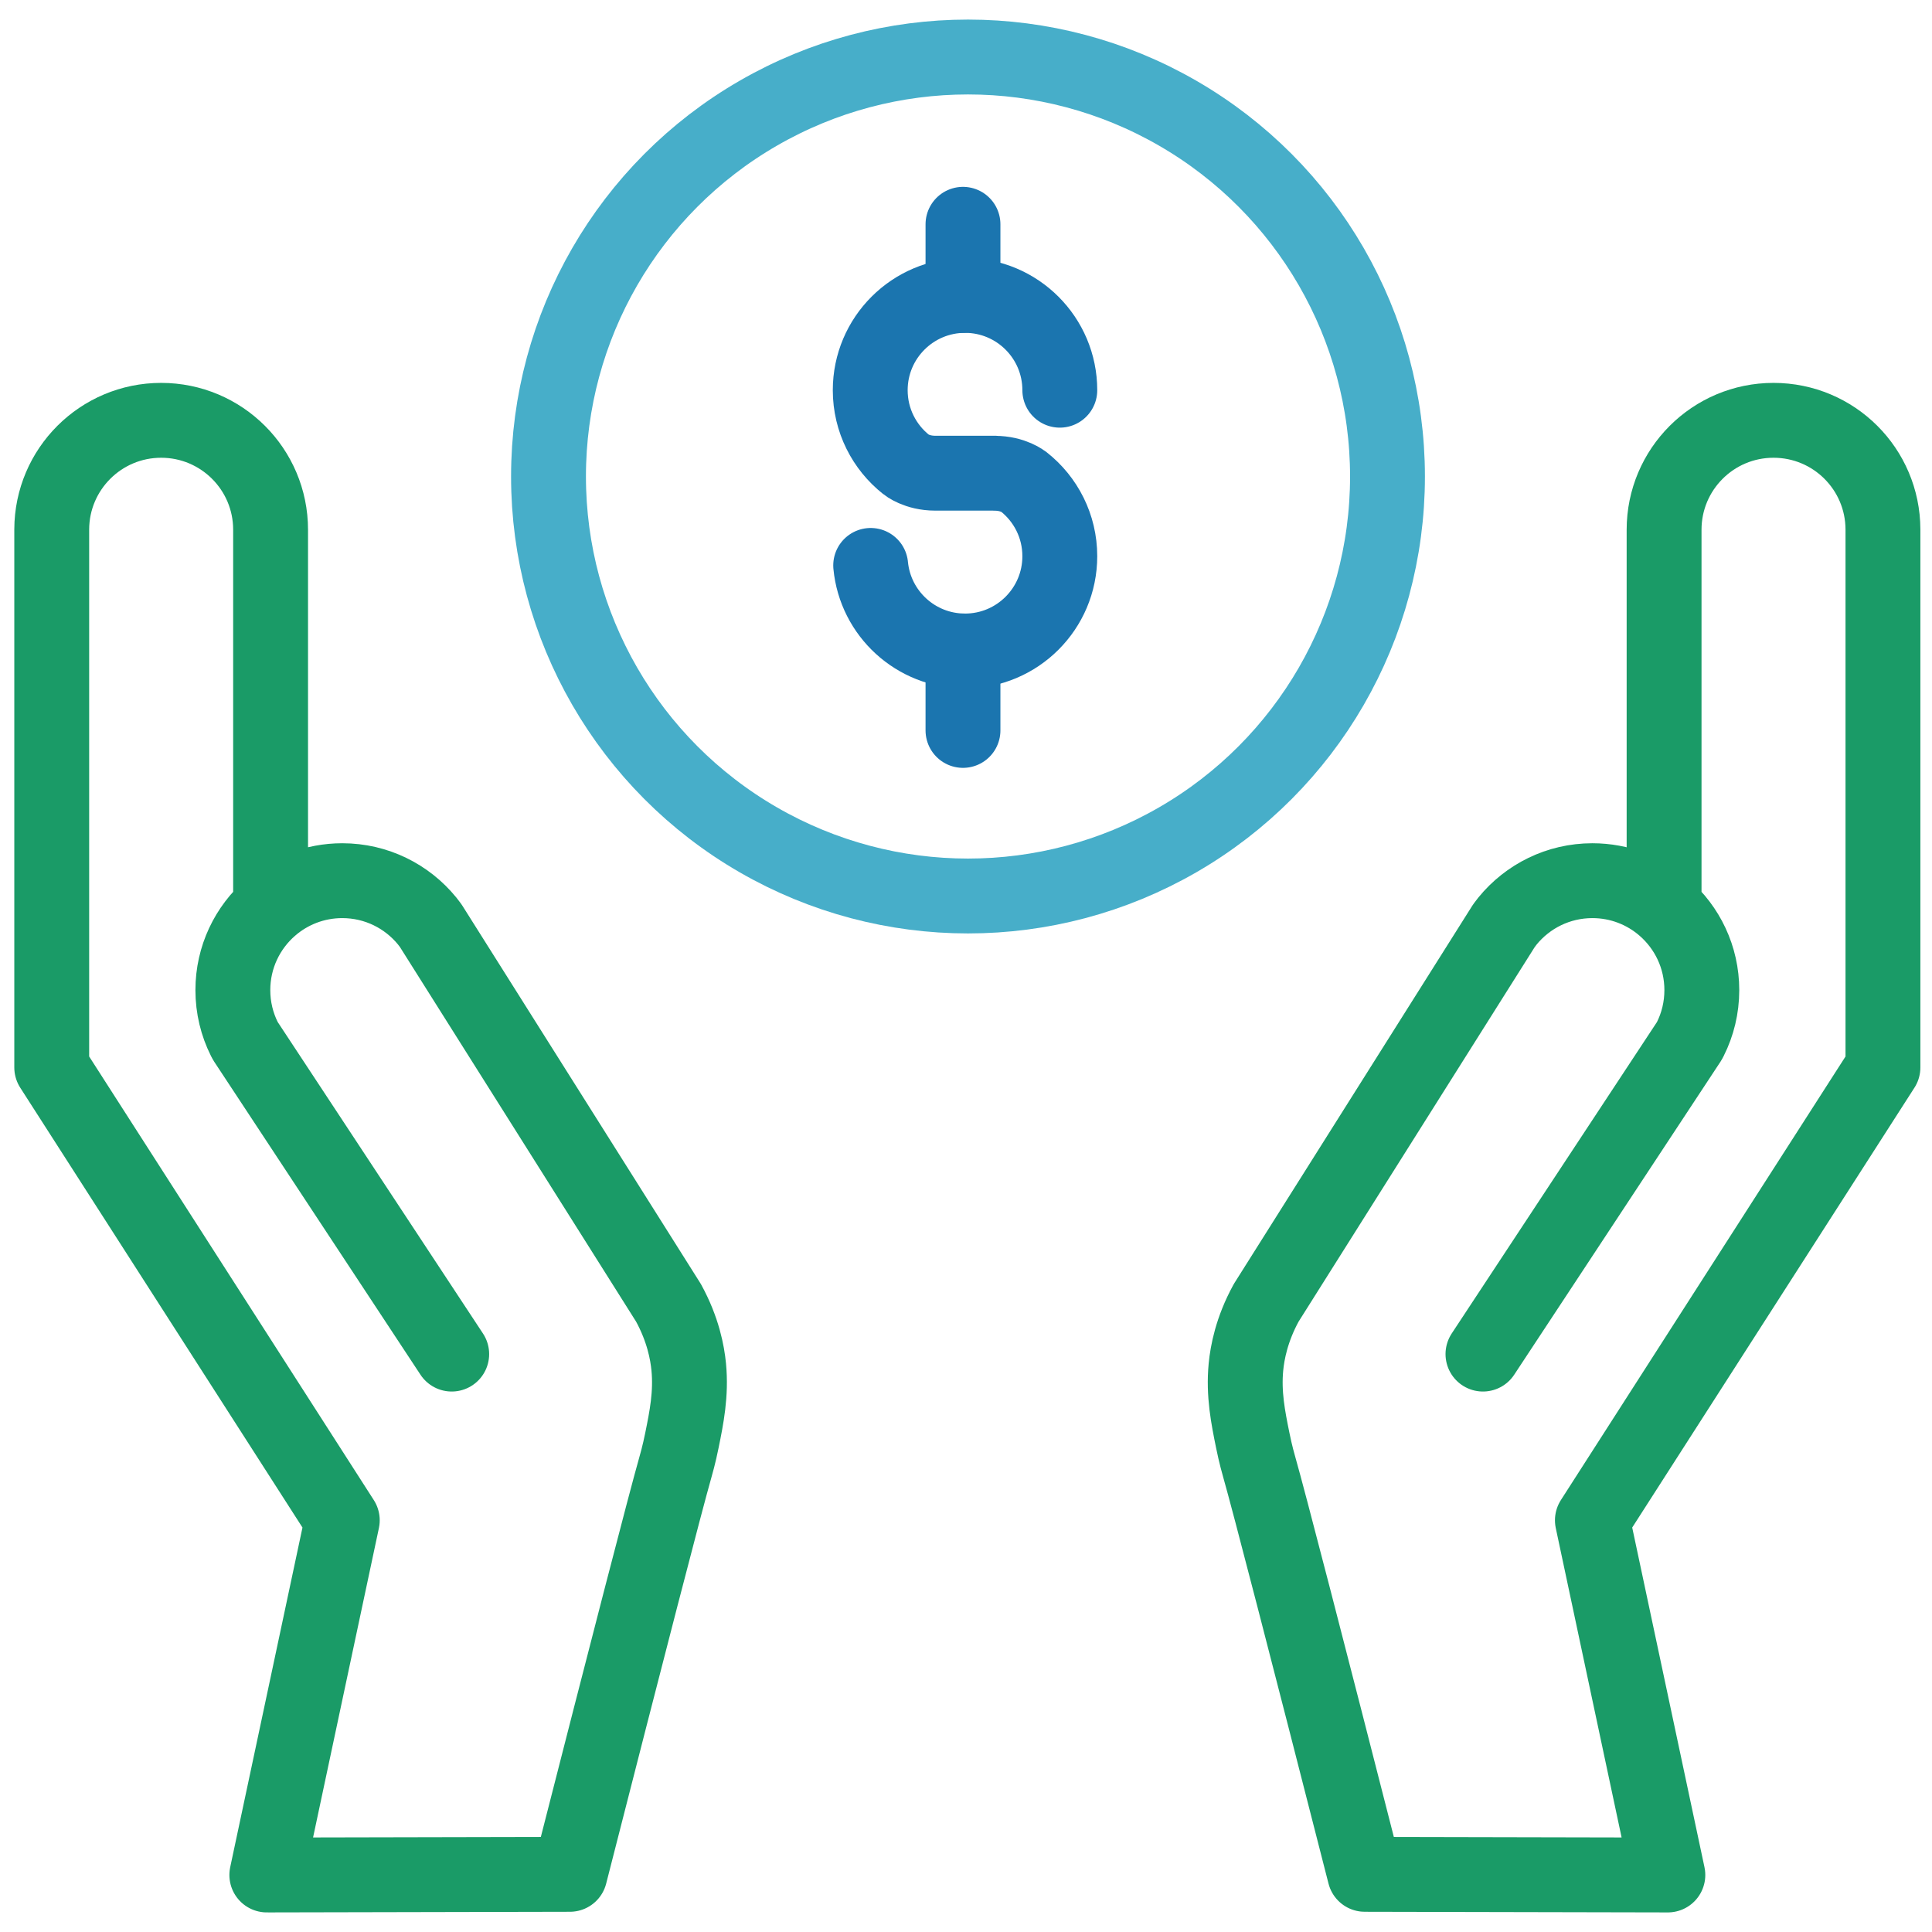 <?xml version="1.0" encoding="UTF-8"?><svg id="Layer_2" xmlns="http://www.w3.org/2000/svg" viewBox="0 0 512 512"><defs><style>.cls-1{stroke:#47aec9;}.cls-1,.cls-2,.cls-3{fill:none;stroke-linecap:round;stroke-linejoin:round;stroke-width:19.84px;}.cls-2{stroke:#1b75af;}.cls-3{stroke:#1a9b67;}</style></defs><path class="cls-3" d="m441,240.49v-100.1c0-16.02,12.98-29,29-29s28.95,12.93,29,28.91v.09s0,142.5,0,142.5l-77,120,20,94c-26.77-.06-53.55-.11-80.32-.17-15.67-61.35-25.37-98.81-27.93-107.79-.18-.64-1-3.45-1.77-7.28-1.21-5.97-2.48-12.25-1.79-19.4.37-3.78,1.49-9.91,5.36-16.98,21.01-33.32,42.02-66.65,63.02-99.97l.95-1.24c5.32-6.51,13.41-10.67,22.48-10.67,7.27,0,13.91,2.67,19,7.09,6.13,5.32,10,13.16,10,21.91,0,4.67-1.1,9.08-3.06,12.99l-.27.51c-18.22,27.65-36.44,55.31-54.67,82.96"/><path class="cls-3" d="m71.71,240.49v-100.1c0-16.02-12.98-29-29-29-15.99,0-28.95,12.93-29,28.91v.09s0,142.5,0,142.5l77,120-20,94c26.77-.06,53.55-.11,80.32-.17,15.67-61.35,25.37-98.81,27.93-107.79.18-.64,1-3.45,1.77-7.28,1.21-5.97,2.48-12.25,1.79-19.4-.37-3.78-1.49-9.91-5.36-16.98-21.01-33.32-42.02-66.65-63.02-99.97l-.95-1.24c-5.32-6.51-13.41-10.67-22.48-10.67-7.27,0-13.91,2.67-19,7.09-6.13,5.32-10,13.16-10,21.91,0,4.67,1.1,9.08,3.06,12.99l.27.51c18.22,27.65,36.44,55.31,54.67,82.96"/><circle class="cls-1" cx="256.53" cy="126.28" r="111.17"/><line class="cls-2" x1="255.2" y1="172.51" x2="255.2" y2="193.57"/><path class="cls-2" d="m280.86,103.41c0-13.87-11.25-25.12-25.12-25.12s-25.12,11.25-25.12,25.12c0,8,3.74,15.12,9.56,19.72,0,0,2.74,2.27,7.66,2.27h.1s15.69,0,15.69,0v.02c4.91,0,7.66,2.27,7.66,2.27h.01c5.82,4.59,9.56,11.71,9.56,19.71,0,13.87-11.25,25.12-25.12,25.12-13.05,0-23.78-9.95-25-22.68"/><line class="cls-2" x1="255.2" y1="59.44" x2="255.2" y2="78.29"/></svg>